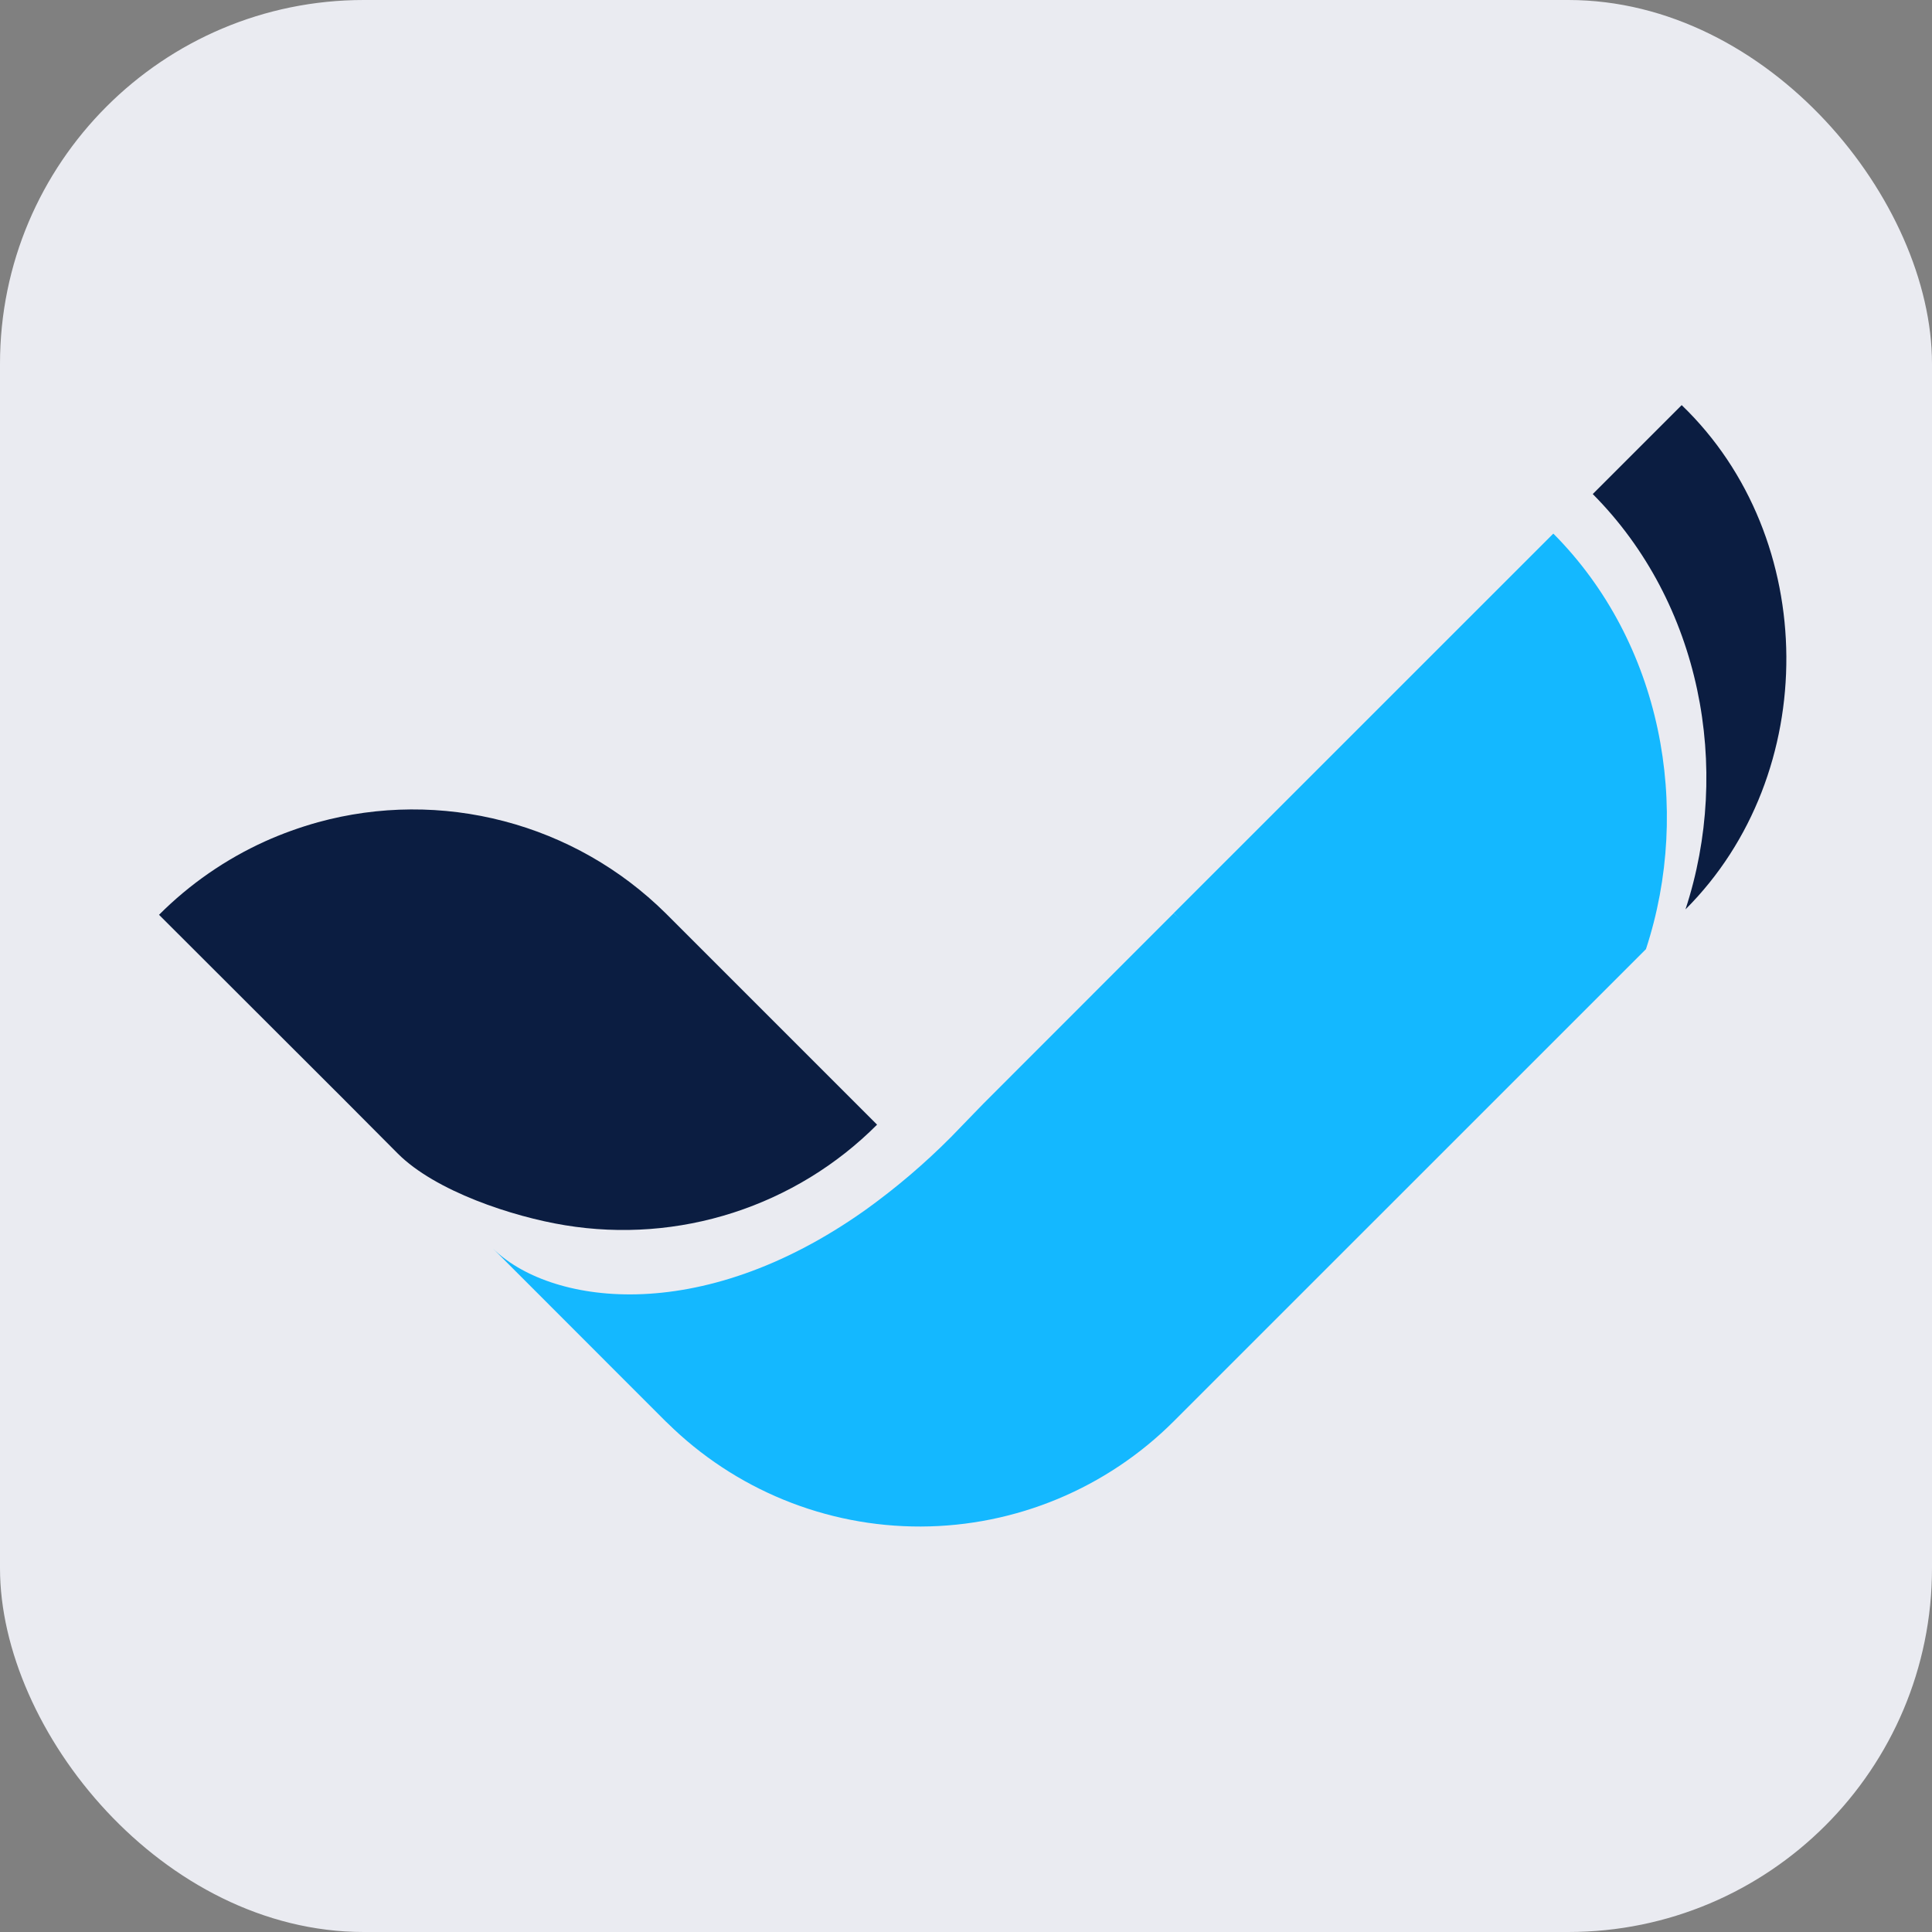 <svg width="32" height="32" viewBox="0 0 32 32" fill="none" xmlns="http://www.w3.org/2000/svg">
<rect x="0" y="0" width="32" height="32" fill="#808080" stroke="none"/>
<rect width="32" height="32" rx="6.025" fill="#EAEBF1"/>
<path d="M11.025 15.126L14.527 18.628C13.86 19.297 13.043 19.796 12.144 20.086C11.245 20.376 10.29 20.447 9.359 20.294C8.483 20.151 7.21 19.728 6.59 19.108C6.232 18.75 5.869 18.384 5.688 18.202L2.634 15.152C3.141 14.644 3.736 14.232 4.389 13.936C4.673 13.808 4.966 13.703 5.266 13.619C6.274 13.342 7.336 13.336 8.347 13.601C9.358 13.865 10.282 14.391 11.025 15.126Z" fill="#0B1D41"/>
<path d="M26.381 8.183C28.176 9.987 28.685 12.723 27.917 15.062C30.162 12.822 30.148 8.916 27.854 6.71L26.381 8.183Z" fill="#0B1D41"/>
<path d="M25.728 8.838C27.523 10.642 28.031 13.379 27.262 15.721L19.441 23.541C18.329 24.652 16.824 25.279 15.252 25.284C13.68 25.289 12.171 24.672 11.052 23.567L11.025 23.542L10.32 22.837L8.157 20.672C9.075 21.59 11.567 22.007 14.336 20.039C14.84 19.677 15.314 19.274 15.752 18.833L16.124 18.449L16.29 18.278L19.44 15.126L19.549 15.234C19.525 15.208 19.466 15.149 19.441 15.124L25.728 8.838Z" fill="#14B8FF"/>
</svg>
